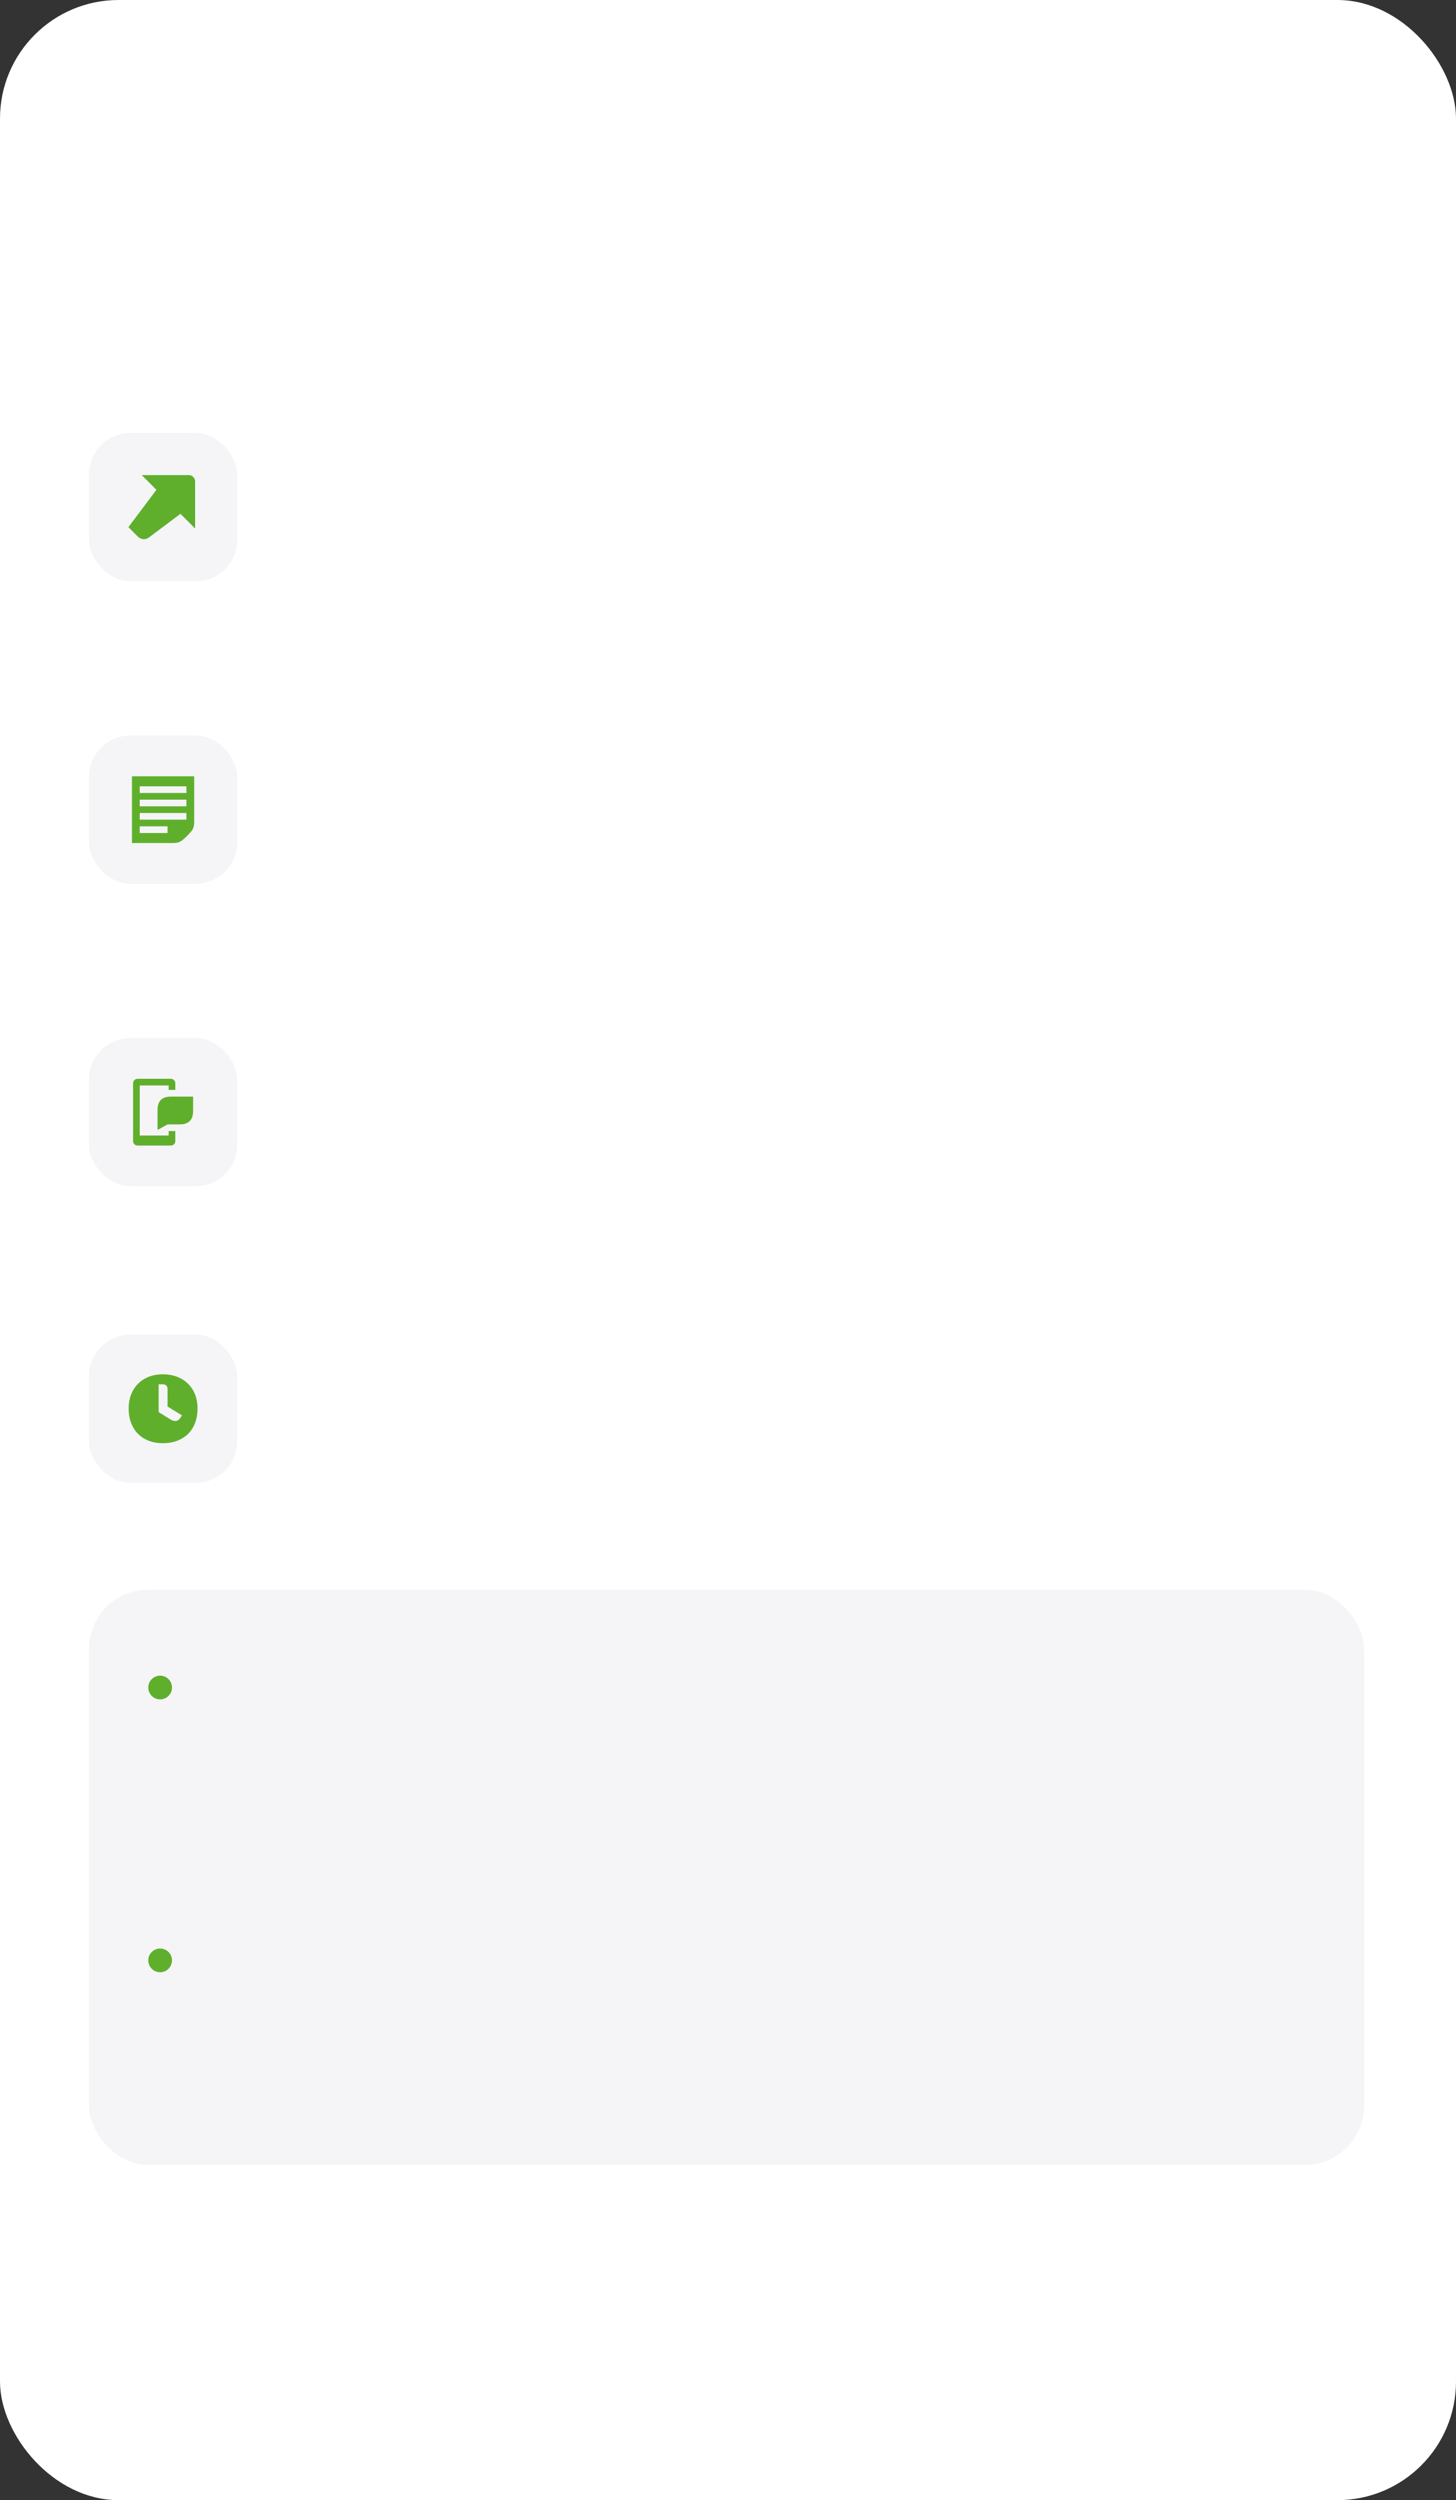 <?xml version="1.0" encoding="UTF-8"?> <svg xmlns="http://www.w3.org/2000/svg" width="491" height="843" viewBox="0 0 491 843" fill="none"><rect x="0" y="0" width="491" height="843" fill="#333333" stroke="none"/><rect width="491" height="843" rx="40" fill="white"></rect><rect x="30" y="146" width="50" height="50" rx="14" fill="#F5F5F7"></rect><g clip-path="url(#clip0_756_1050)"><path d="M63.671 160.199H47.801L52.751 165.149L43.301 177.749L46.541 180.989C47.525 181.973 49.079 182.081 50.189 181.247L60.851 173.249L65.801 178.199V162.329C65.801 161.153 64.847 160.199 63.671 160.199Z" fill="#5FAF2D"></path></g><rect x="30" y="248" width="50" height="50" rx="14" fill="#F5F5F7"></rect><path d="M44.496 261.75V284.25H58.371C59.721 284.25 60.731 283.985 61.706 283.125C62.721 282.265 63.541 281.435 64.406 280.425C65.266 279.45 65.491 278.475 65.491 277.125V261.75H44.496ZM56.496 280.875H47.121V278.625H56.496V280.875ZM62.871 276.375H47.121V274.125H62.871V276.375ZM62.871 271.875H47.121V269.625H62.871V271.875ZM62.871 267.375H47.121V265.125H62.871V267.375Z" fill="#5FAF2D"></path><rect x="30" y="350" width="50" height="50" rx="14" fill="#F5F5F7"></rect><g clip-path="url(#clip1_756_1050)"><path d="M56.875 382.875H47.125V366H56.875V367.5H59.125V365.25C59.125 364.42 58.455 363.75 57.625 363.75H46.375C45.545 363.75 44.875 364.42 44.875 365.25V384.75C44.875 385.58 45.545 386.25 46.375 386.25H57.625C58.455 386.25 59.125 385.58 59.125 384.75V381.375H56.875V382.875Z" fill="#5FAF2D"></path><path d="M57.625 369.75C54.645 369.75 53.125 371.27 53.125 374.25V381L56.5 379.125H60.625C63.605 379.125 65.125 377.605 65.125 374.625V369.75H57.625Z" fill="#5FAF2D"></path></g><rect x="30" y="450" width="50" height="50" rx="14" fill="#F5F5F7"></rect><path d="M54.885 463.375C48.02 463.375 43.375 468.025 43.375 474.885C43.375 482.16 48.025 486.625 54.885 486.625C61.975 486.625 66.625 482.165 66.625 474.885C66.625 468.025 61.975 463.375 54.885 463.375ZM60.625 478.335C60.29 478.825 59.725 479.125 59.165 479.125C58.605 479.125 58.08 478.975 57.55 478.64L53.5 476.125V466.75H54.925C55.865 466.75 56.5 467.385 56.5 468.325V474.25L61.375 477.25L60.625 478.335Z" fill="#5FAF2D"></path><rect x="30" y="536" width="430" height="194" rx="20" fill="#F5F5F7"></rect><circle cx="54" cy="569" r="4" fill="#5FAF2D"></circle><circle cx="54" cy="661" r="4" fill="#5FAF2D"></circle><defs><clipPath id="clip0_756_1050"><rect width="36" height="36" fill="white" transform="translate(37 153)"></rect></clipPath><clipPath id="clip1_756_1050"><rect width="30" height="30" fill="white" transform="translate(40 360)"></rect></clipPath></defs></svg> 